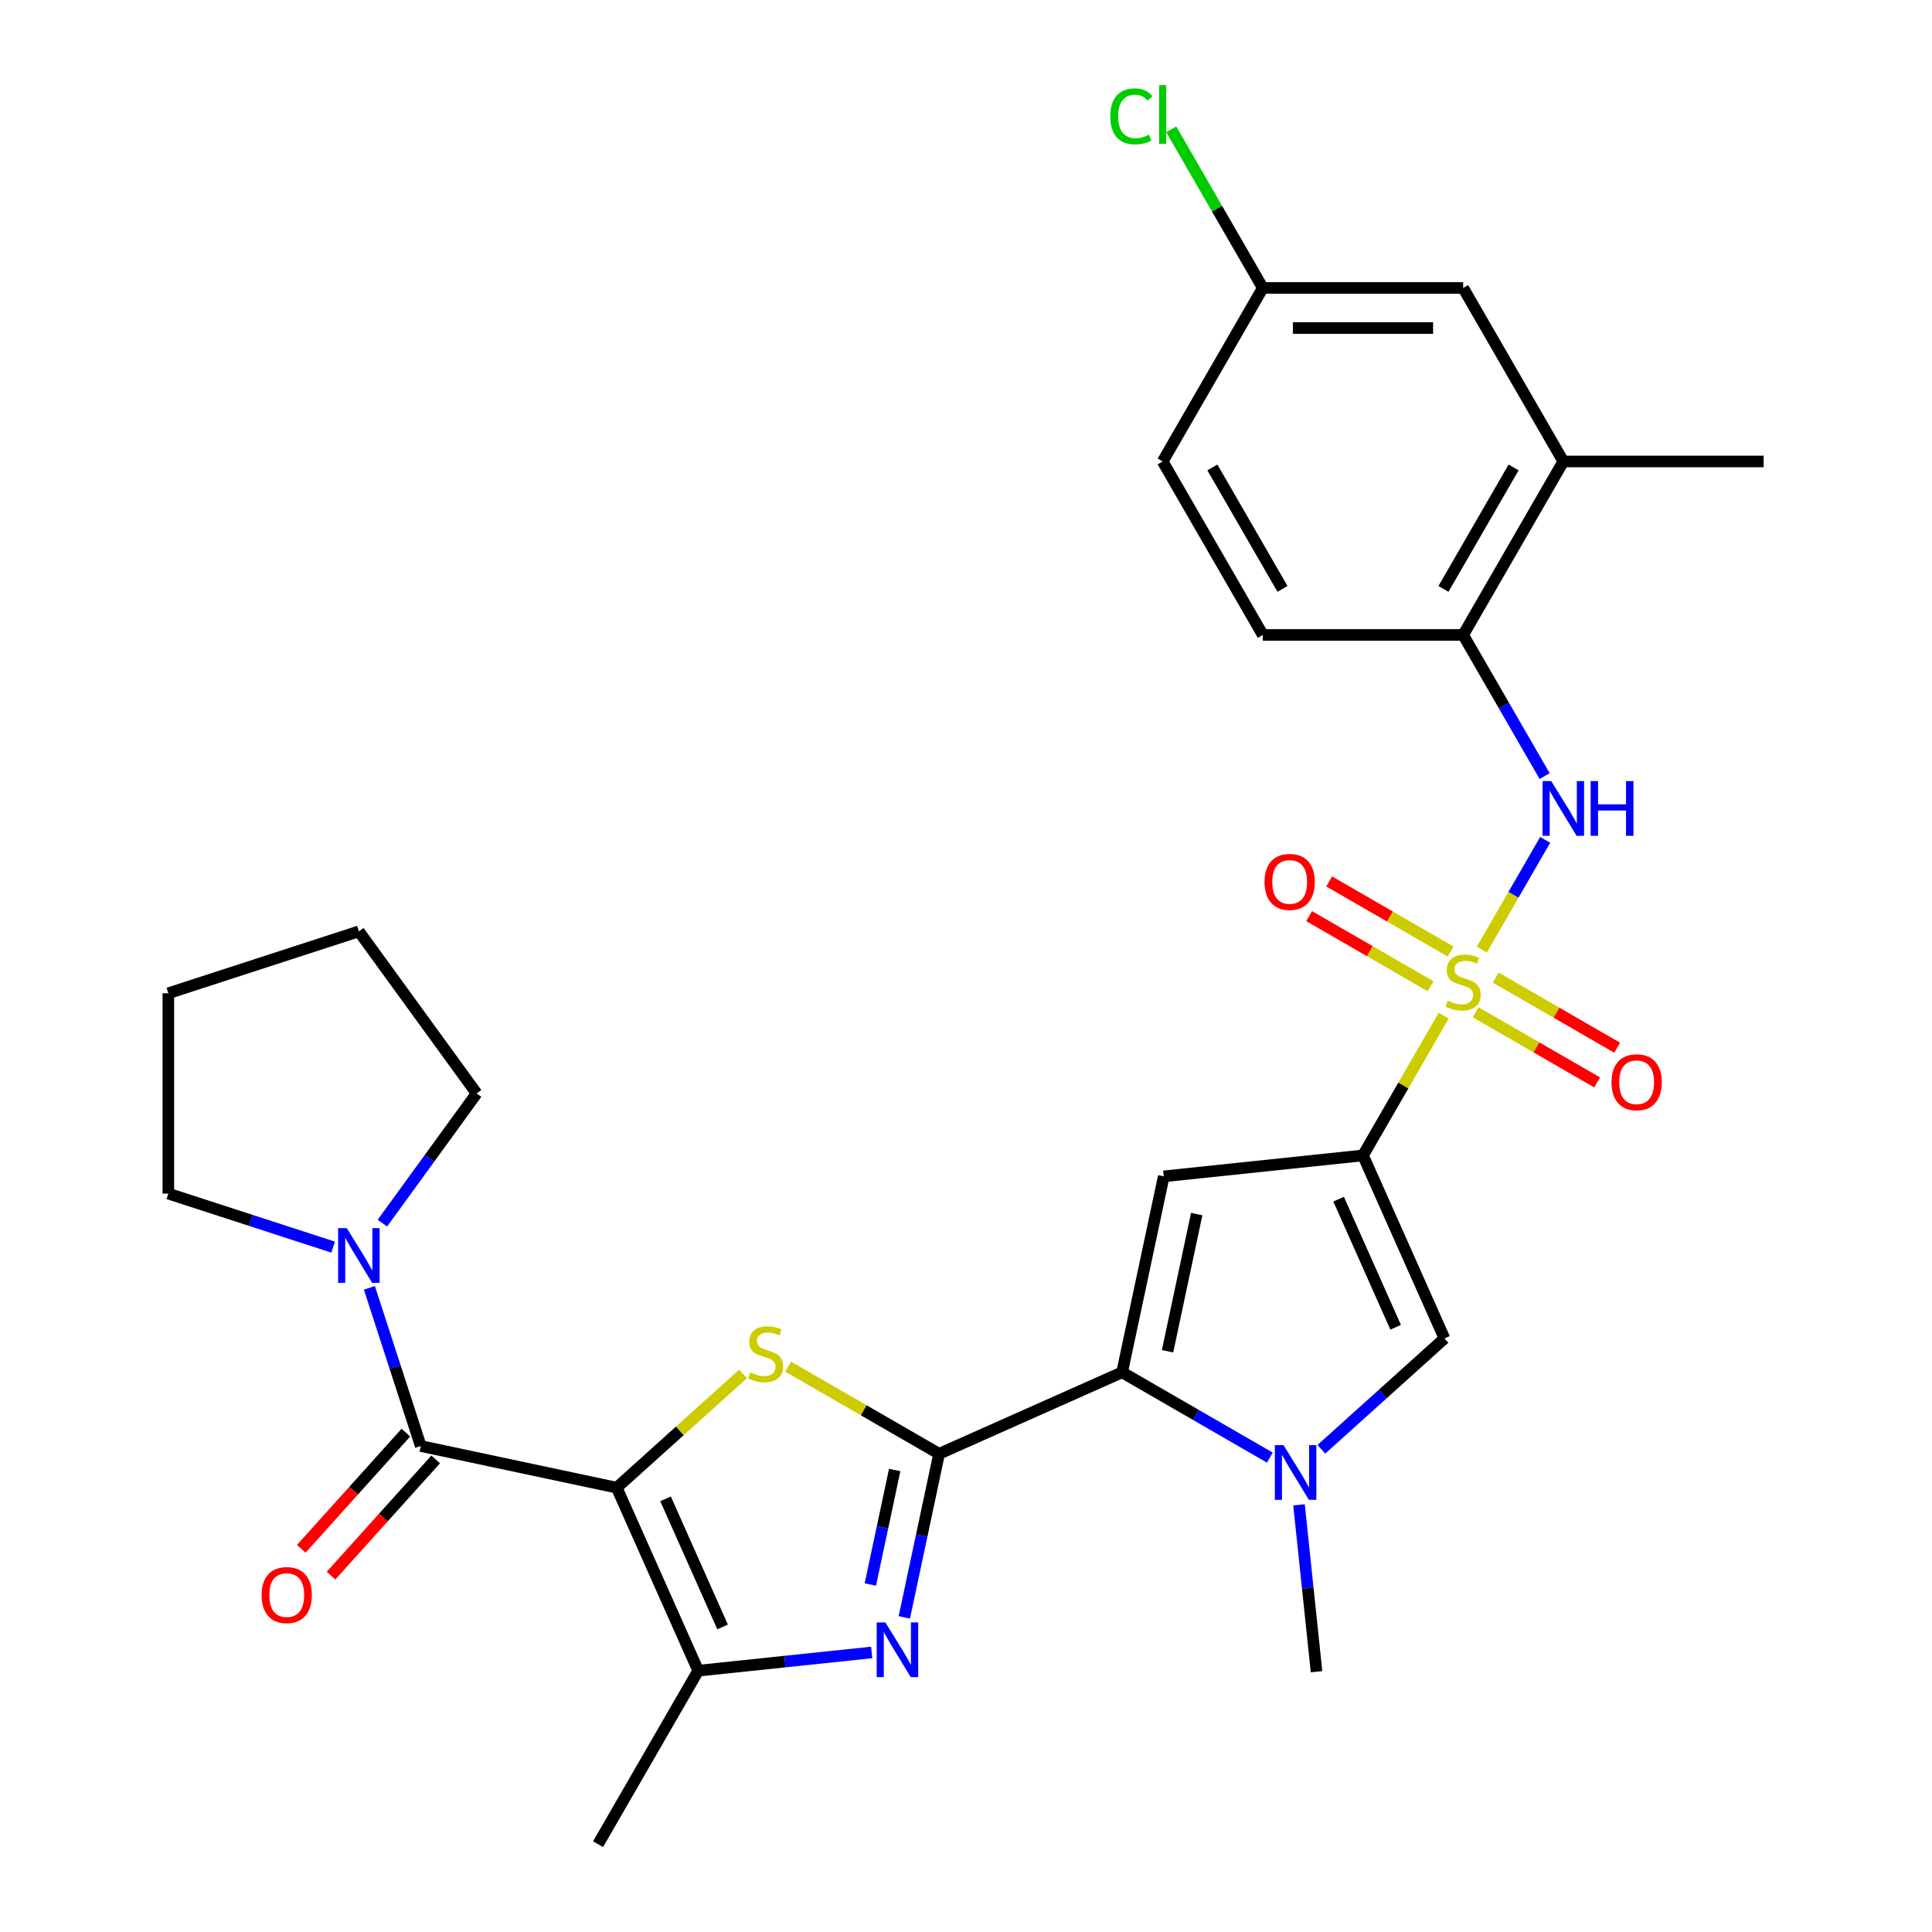 <?xml version='1.0' encoding='iso-8859-1'?>
<svg version='1.1' baseProfile='full'
              xmlns='http://www.w3.org/2000/svg'
                      xmlns:rdkit='http://www.rdkit.org/xml'
                      xmlns:xlink='http://www.w3.org/1999/xlink'
                  xml:space='preserve'
width='1000px' height='1000px' viewBox='0 0 1000 1000'>
<!-- END OF HEADER -->
<rect style='opacity:1.0;fill:#FFFFFF;stroke:none' width='1000' height='1000' x='0' y='0'> </rect>
<path class='bond-1' d='M 747.24,525.718 L 726.361,561.881' style='fill:none;fill-rule:evenodd;stroke:#CCCC00;stroke-width:6px;stroke-linecap:butt;stroke-linejoin:miter;stroke-opacity:1' />
<path class='bond-1' d='M 726.361,561.881 L 705.483,598.045' style='fill:none;fill-rule:evenodd;stroke:#000000;stroke-width:6px;stroke-linecap:butt;stroke-linejoin:miter;stroke-opacity:1' />
<path class='bond-11' d='M 766.977,491.533 L 783.378,463.125' style='fill:none;fill-rule:evenodd;stroke:#CCCC00;stroke-width:6px;stroke-linecap:butt;stroke-linejoin:miter;stroke-opacity:1' />
<path class='bond-11' d='M 783.378,463.125 L 799.78,434.717' style='fill:none;fill-rule:evenodd;stroke:#0000FF;stroke-width:6px;stroke-linecap:butt;stroke-linejoin:miter;stroke-opacity:1' />
<path class='bond-14' d='M 750.84,492.527 L 719.405,474.378' style='fill:none;fill-rule:evenodd;stroke:#CCCC00;stroke-width:6px;stroke-linecap:butt;stroke-linejoin:miter;stroke-opacity:1' />
<path class='bond-14' d='M 719.405,474.378 L 687.969,456.228' style='fill:none;fill-rule:evenodd;stroke:#FF0000;stroke-width:6px;stroke-linecap:butt;stroke-linejoin:miter;stroke-opacity:1' />
<path class='bond-14' d='M 740.471,510.487 L 709.035,492.337' style='fill:none;fill-rule:evenodd;stroke:#CCCC00;stroke-width:6px;stroke-linecap:butt;stroke-linejoin:miter;stroke-opacity:1' />
<path class='bond-14' d='M 709.035,492.337 L 677.6,474.188' style='fill:none;fill-rule:evenodd;stroke:#FF0000;stroke-width:6px;stroke-linecap:butt;stroke-linejoin:miter;stroke-opacity:1' />
<path class='bond-15' d='M 763.816,523.965 L 795.251,542.114' style='fill:none;fill-rule:evenodd;stroke:#CCCC00;stroke-width:6px;stroke-linecap:butt;stroke-linejoin:miter;stroke-opacity:1' />
<path class='bond-15' d='M 795.251,542.114 L 826.687,560.263' style='fill:none;fill-rule:evenodd;stroke:#FF0000;stroke-width:6px;stroke-linecap:butt;stroke-linejoin:miter;stroke-opacity:1' />
<path class='bond-15' d='M 774.185,506.005 L 805.62,524.154' style='fill:none;fill-rule:evenodd;stroke:#CCCC00;stroke-width:6px;stroke-linecap:butt;stroke-linejoin:miter;stroke-opacity:1' />
<path class='bond-15' d='M 805.62,524.154 L 837.056,542.304' style='fill:none;fill-rule:evenodd;stroke:#FF0000;stroke-width:6px;stroke-linecap:butt;stroke-linejoin:miter;stroke-opacity:1' />
<path class='bond-0' d='M 319.219,770.02 L 351.911,740.584' style='fill:none;fill-rule:evenodd;stroke:#000000;stroke-width:6px;stroke-linecap:butt;stroke-linejoin:miter;stroke-opacity:1' />
<path class='bond-0' d='M 351.911,740.584 L 384.604,711.147' style='fill:none;fill-rule:evenodd;stroke:#CCCC00;stroke-width:6px;stroke-linecap:butt;stroke-linejoin:miter;stroke-opacity:1' />
<path class='bond-7' d='M 319.219,770.02 L 217.794,748.462' style='fill:none;fill-rule:evenodd;stroke:#000000;stroke-width:6px;stroke-linecap:butt;stroke-linejoin:miter;stroke-opacity:1' />
<path class='bond-32' d='M 319.219,770.02 L 361.394,864.747' style='fill:none;fill-rule:evenodd;stroke:#000000;stroke-width:6px;stroke-linecap:butt;stroke-linejoin:miter;stroke-opacity:1' />
<path class='bond-32' d='M 344.49,775.794 L 374.013,842.103' style='fill:none;fill-rule:evenodd;stroke:#000000;stroke-width:6px;stroke-linecap:butt;stroke-linejoin:miter;stroke-opacity:1' />
<path class='bond-6' d='M 705.483,598.045 L 602.36,608.883' style='fill:none;fill-rule:evenodd;stroke:#000000;stroke-width:6px;stroke-linecap:butt;stroke-linejoin:miter;stroke-opacity:1' />
<path class='bond-10' d='M 705.483,598.045 L 747.657,692.771' style='fill:none;fill-rule:evenodd;stroke:#000000;stroke-width:6px;stroke-linecap:butt;stroke-linejoin:miter;stroke-opacity:1' />
<path class='bond-10' d='M 692.864,620.689 L 722.386,686.997' style='fill:none;fill-rule:evenodd;stroke:#000000;stroke-width:6px;stroke-linecap:butt;stroke-linejoin:miter;stroke-opacity:1' />
<path class='bond-2' d='M 486.075,752.483 L 580.801,710.308' style='fill:none;fill-rule:evenodd;stroke:#000000;stroke-width:6px;stroke-linecap:butt;stroke-linejoin:miter;stroke-opacity:1' />
<path class='bond-3' d='M 486.075,752.483 L 447.012,729.93' style='fill:none;fill-rule:evenodd;stroke:#000000;stroke-width:6px;stroke-linecap:butt;stroke-linejoin:miter;stroke-opacity:1' />
<path class='bond-3' d='M 447.012,729.93 L 407.948,707.377' style='fill:none;fill-rule:evenodd;stroke:#CCCC00;stroke-width:6px;stroke-linecap:butt;stroke-linejoin:miter;stroke-opacity:1' />
<path class='bond-5' d='M 486.075,752.483 L 477.076,794.819' style='fill:none;fill-rule:evenodd;stroke:#000000;stroke-width:6px;stroke-linecap:butt;stroke-linejoin:miter;stroke-opacity:1' />
<path class='bond-5' d='M 477.076,794.819 L 468.077,837.156' style='fill:none;fill-rule:evenodd;stroke:#0000FF;stroke-width:6px;stroke-linecap:butt;stroke-linejoin:miter;stroke-opacity:1' />
<path class='bond-5' d='M 463.09,760.872 L 456.791,790.508' style='fill:none;fill-rule:evenodd;stroke:#000000;stroke-width:6px;stroke-linecap:butt;stroke-linejoin:miter;stroke-opacity:1' />
<path class='bond-5' d='M 456.791,790.508 L 450.492,820.143' style='fill:none;fill-rule:evenodd;stroke:#0000FF;stroke-width:6px;stroke-linecap:butt;stroke-linejoin:miter;stroke-opacity:1' />
<path class='bond-4' d='M 580.801,710.308 L 602.36,608.883' style='fill:none;fill-rule:evenodd;stroke:#000000;stroke-width:6px;stroke-linecap:butt;stroke-linejoin:miter;stroke-opacity:1' />
<path class='bond-4' d='M 604.32,699.406 L 619.411,628.409' style='fill:none;fill-rule:evenodd;stroke:#000000;stroke-width:6px;stroke-linecap:butt;stroke-linejoin:miter;stroke-opacity:1' />
<path class='bond-30' d='M 580.801,710.308 L 619.035,732.382' style='fill:none;fill-rule:evenodd;stroke:#000000;stroke-width:6px;stroke-linecap:butt;stroke-linejoin:miter;stroke-opacity:1' />
<path class='bond-30' d='M 619.035,732.382 L 657.268,754.456' style='fill:none;fill-rule:evenodd;stroke:#0000FF;stroke-width:6px;stroke-linecap:butt;stroke-linejoin:miter;stroke-opacity:1' />
<path class='bond-8' d='M 451.184,855.309 L 406.289,860.028' style='fill:none;fill-rule:evenodd;stroke:#0000FF;stroke-width:6px;stroke-linecap:butt;stroke-linejoin:miter;stroke-opacity:1' />
<path class='bond-8' d='M 406.289,860.028 L 361.394,864.747' style='fill:none;fill-rule:evenodd;stroke:#000000;stroke-width:6px;stroke-linecap:butt;stroke-linejoin:miter;stroke-opacity:1' />
<path class='bond-12' d='M 217.794,748.462 L 204.494,707.53' style='fill:none;fill-rule:evenodd;stroke:#000000;stroke-width:6px;stroke-linecap:butt;stroke-linejoin:miter;stroke-opacity:1' />
<path class='bond-12' d='M 204.494,707.53 L 191.195,666.598' style='fill:none;fill-rule:evenodd;stroke:#0000FF;stroke-width:6px;stroke-linecap:butt;stroke-linejoin:miter;stroke-opacity:1' />
<path class='bond-17' d='M 210.088,741.524 L 183.011,771.596' style='fill:none;fill-rule:evenodd;stroke:#000000;stroke-width:6px;stroke-linecap:butt;stroke-linejoin:miter;stroke-opacity:1' />
<path class='bond-17' d='M 183.011,771.596 L 155.933,801.669' style='fill:none;fill-rule:evenodd;stroke:#FF0000;stroke-width:6px;stroke-linecap:butt;stroke-linejoin:miter;stroke-opacity:1' />
<path class='bond-17' d='M 225.5,755.4 L 198.422,785.473' style='fill:none;fill-rule:evenodd;stroke:#000000;stroke-width:6px;stroke-linecap:butt;stroke-linejoin:miter;stroke-opacity:1' />
<path class='bond-17' d='M 198.422,785.473 L 171.345,815.545' style='fill:none;fill-rule:evenodd;stroke:#FF0000;stroke-width:6px;stroke-linecap:butt;stroke-linejoin:miter;stroke-opacity:1' />
<path class='bond-23' d='M 361.394,864.747 L 309.548,954.545' style='fill:none;fill-rule:evenodd;stroke:#000000;stroke-width:6px;stroke-linecap:butt;stroke-linejoin:miter;stroke-opacity:1' />
<path class='bond-9' d='M 683.932,750.149 L 715.795,721.46' style='fill:none;fill-rule:evenodd;stroke:#0000FF;stroke-width:6px;stroke-linecap:butt;stroke-linejoin:miter;stroke-opacity:1' />
<path class='bond-9' d='M 715.795,721.46 L 747.657,692.771' style='fill:none;fill-rule:evenodd;stroke:#000000;stroke-width:6px;stroke-linecap:butt;stroke-linejoin:miter;stroke-opacity:1' />
<path class='bond-21' d='M 672.361,778.906 L 676.9,822.091' style='fill:none;fill-rule:evenodd;stroke:#0000FF;stroke-width:6px;stroke-linecap:butt;stroke-linejoin:miter;stroke-opacity:1' />
<path class='bond-21' d='M 676.9,822.091 L 681.439,865.276' style='fill:none;fill-rule:evenodd;stroke:#000000;stroke-width:6px;stroke-linecap:butt;stroke-linejoin:miter;stroke-opacity:1' />
<path class='bond-13' d='M 799.501,401.695 L 778.415,365.171' style='fill:none;fill-rule:evenodd;stroke:#0000FF;stroke-width:6px;stroke-linecap:butt;stroke-linejoin:miter;stroke-opacity:1' />
<path class='bond-13' d='M 778.415,365.171 L 757.328,328.648' style='fill:none;fill-rule:evenodd;stroke:#000000;stroke-width:6px;stroke-linecap:butt;stroke-linejoin:miter;stroke-opacity:1' />
<path class='bond-25' d='M 172.419,645.514 L 129.778,631.659' style='fill:none;fill-rule:evenodd;stroke:#0000FF;stroke-width:6px;stroke-linecap:butt;stroke-linejoin:miter;stroke-opacity:1' />
<path class='bond-25' d='M 129.778,631.659 L 87.136,617.804' style='fill:none;fill-rule:evenodd;stroke:#000000;stroke-width:6px;stroke-linecap:butt;stroke-linejoin:miter;stroke-opacity:1' />
<path class='bond-26' d='M 197.923,633.094 L 222.311,599.526' style='fill:none;fill-rule:evenodd;stroke:#0000FF;stroke-width:6px;stroke-linecap:butt;stroke-linejoin:miter;stroke-opacity:1' />
<path class='bond-26' d='M 222.311,599.526 L 246.7,565.958' style='fill:none;fill-rule:evenodd;stroke:#000000;stroke-width:6px;stroke-linecap:butt;stroke-linejoin:miter;stroke-opacity:1' />
<path class='bond-16' d='M 757.328,328.648 L 809.173,238.849' style='fill:none;fill-rule:evenodd;stroke:#000000;stroke-width:6px;stroke-linecap:butt;stroke-linejoin:miter;stroke-opacity:1' />
<path class='bond-16' d='M 747.145,304.809 L 783.437,241.95' style='fill:none;fill-rule:evenodd;stroke:#000000;stroke-width:6px;stroke-linecap:butt;stroke-linejoin:miter;stroke-opacity:1' />
<path class='bond-19' d='M 757.328,328.648 L 653.637,328.648' style='fill:none;fill-rule:evenodd;stroke:#000000;stroke-width:6px;stroke-linecap:butt;stroke-linejoin:miter;stroke-opacity:1' />
<path class='bond-18' d='M 809.173,238.849 L 757.328,149.05' style='fill:none;fill-rule:evenodd;stroke:#000000;stroke-width:6px;stroke-linecap:butt;stroke-linejoin:miter;stroke-opacity:1' />
<path class='bond-27' d='M 809.173,238.849 L 912.864,238.849' style='fill:none;fill-rule:evenodd;stroke:#000000;stroke-width:6px;stroke-linecap:butt;stroke-linejoin:miter;stroke-opacity:1' />
<path class='bond-31' d='M 757.328,149.05 L 653.637,149.05' style='fill:none;fill-rule:evenodd;stroke:#000000;stroke-width:6px;stroke-linecap:butt;stroke-linejoin:miter;stroke-opacity:1' />
<path class='bond-31' d='M 741.774,169.788 L 669.191,169.788' style='fill:none;fill-rule:evenodd;stroke:#000000;stroke-width:6px;stroke-linecap:butt;stroke-linejoin:miter;stroke-opacity:1' />
<path class='bond-22' d='M 653.637,328.648 L 601.792,238.849' style='fill:none;fill-rule:evenodd;stroke:#000000;stroke-width:6px;stroke-linecap:butt;stroke-linejoin:miter;stroke-opacity:1' />
<path class='bond-22' d='M 663.82,304.809 L 627.528,241.95' style='fill:none;fill-rule:evenodd;stroke:#000000;stroke-width:6px;stroke-linecap:butt;stroke-linejoin:miter;stroke-opacity:1' />
<path class='bond-20' d='M 653.637,149.05 L 601.792,238.849' style='fill:none;fill-rule:evenodd;stroke:#000000;stroke-width:6px;stroke-linecap:butt;stroke-linejoin:miter;stroke-opacity:1' />
<path class='bond-24' d='M 653.637,149.05 L 629.931,107.989' style='fill:none;fill-rule:evenodd;stroke:#000000;stroke-width:6px;stroke-linecap:butt;stroke-linejoin:miter;stroke-opacity:1' />
<path class='bond-24' d='M 629.931,107.989 L 606.224,66.928' style='fill:none;fill-rule:evenodd;stroke:#00CC00;stroke-width:6px;stroke-linecap:butt;stroke-linejoin:miter;stroke-opacity:1' />
<path class='bond-29' d='M 87.136,617.804 L 87.136,514.113' style='fill:none;fill-rule:evenodd;stroke:#000000;stroke-width:6px;stroke-linecap:butt;stroke-linejoin:miter;stroke-opacity:1' />
<path class='bond-28' d='M 246.7,565.958 L 185.752,482.071' style='fill:none;fill-rule:evenodd;stroke:#000000;stroke-width:6px;stroke-linecap:butt;stroke-linejoin:miter;stroke-opacity:1' />
<path class='bond-33' d='M 185.752,482.071 L 87.136,514.113' style='fill:none;fill-rule:evenodd;stroke:#000000;stroke-width:6px;stroke-linecap:butt;stroke-linejoin:miter;stroke-opacity:1' />
<path  class='atom-0' d='M 749.328 517.966
Q 749.648 518.086, 750.968 518.646
Q 752.288 519.206, 753.728 519.566
Q 755.208 519.886, 756.648 519.886
Q 759.328 519.886, 760.888 518.606
Q 762.448 517.286, 762.448 515.006
Q 762.448 513.446, 761.648 512.486
Q 760.888 511.526, 759.688 511.006
Q 758.488 510.486, 756.488 509.886
Q 753.968 509.126, 752.448 508.406
Q 750.968 507.686, 749.888 506.166
Q 748.848 504.646, 748.848 502.086
Q 748.848 498.526, 751.248 496.326
Q 753.688 494.126, 758.488 494.126
Q 761.768 494.126, 765.488 495.686
L 764.568 498.766
Q 761.168 497.366, 758.608 497.366
Q 755.848 497.366, 754.328 498.526
Q 752.808 499.646, 752.848 501.606
Q 752.848 503.126, 753.608 504.046
Q 754.408 504.966, 755.528 505.486
Q 756.688 506.006, 758.608 506.606
Q 761.168 507.406, 762.688 508.206
Q 764.208 509.006, 765.288 510.646
Q 766.408 512.246, 766.408 515.006
Q 766.408 518.926, 763.768 521.046
Q 761.168 523.126, 756.808 523.126
Q 754.288 523.126, 752.368 522.566
Q 750.488 522.046, 748.248 521.126
L 749.328 517.966
' fill='#CCCC00'/>
<path  class='atom-4' d='M 388.276 710.358
Q 388.596 710.478, 389.916 711.038
Q 391.236 711.598, 392.676 711.958
Q 394.156 712.278, 395.596 712.278
Q 398.276 712.278, 399.836 710.998
Q 401.396 709.678, 401.396 707.398
Q 401.396 705.838, 400.596 704.878
Q 399.836 703.918, 398.636 703.398
Q 397.436 702.878, 395.436 702.278
Q 392.916 701.518, 391.396 700.798
Q 389.916 700.078, 388.836 698.558
Q 387.796 697.038, 387.796 694.478
Q 387.796 690.918, 390.196 688.718
Q 392.636 686.518, 397.436 686.518
Q 400.716 686.518, 404.436 688.078
L 403.516 691.158
Q 400.116 689.758, 397.556 689.758
Q 394.796 689.758, 393.276 690.918
Q 391.756 692.038, 391.796 693.998
Q 391.796 695.518, 392.556 696.438
Q 393.356 697.358, 394.476 697.878
Q 395.636 698.398, 397.556 698.998
Q 400.116 699.798, 401.636 700.598
Q 403.156 701.398, 404.236 703.038
Q 405.356 704.638, 405.356 707.398
Q 405.356 711.318, 402.716 713.438
Q 400.116 715.518, 395.756 715.518
Q 393.236 715.518, 391.316 714.958
Q 389.436 714.438, 387.196 713.518
L 388.276 710.358
' fill='#CCCC00'/>
<path  class='atom-6' d='M 458.256 839.748
L 467.536 854.748
Q 468.456 856.228, 469.936 858.908
Q 471.416 861.588, 471.496 861.748
L 471.496 839.748
L 475.256 839.748
L 475.256 868.068
L 471.376 868.068
L 461.416 851.668
Q 460.256 849.748, 459.016 847.548
Q 457.816 845.348, 457.456 844.668
L 457.456 868.068
L 453.776 868.068
L 453.776 839.748
L 458.256 839.748
' fill='#0000FF'/>
<path  class='atom-10' d='M 664.34 747.994
L 673.62 762.994
Q 674.54 764.474, 676.02 767.154
Q 677.5 769.834, 677.58 769.994
L 677.58 747.994
L 681.34 747.994
L 681.34 776.314
L 677.46 776.314
L 667.5 759.914
Q 666.34 757.994, 665.1 755.794
Q 663.9 753.594, 663.54 752.914
L 663.54 776.314
L 659.86 776.314
L 659.86 747.994
L 664.34 747.994
' fill='#0000FF'/>
<path  class='atom-12' d='M 802.913 404.287
L 812.193 419.287
Q 813.113 420.767, 814.593 423.447
Q 816.073 426.127, 816.153 426.287
L 816.153 404.287
L 819.913 404.287
L 819.913 432.607
L 816.033 432.607
L 806.073 416.207
Q 804.913 414.287, 803.673 412.087
Q 802.473 409.887, 802.113 409.207
L 802.113 432.607
L 798.433 432.607
L 798.433 404.287
L 802.913 404.287
' fill='#0000FF'/>
<path  class='atom-12' d='M 823.313 404.287
L 827.153 404.287
L 827.153 416.327
L 841.633 416.327
L 841.633 404.287
L 845.473 404.287
L 845.473 432.607
L 841.633 432.607
L 841.633 419.527
L 827.153 419.527
L 827.153 432.607
L 823.313 432.607
L 823.313 404.287
' fill='#0000FF'/>
<path  class='atom-13' d='M 179.492 635.686
L 188.772 650.686
Q 189.692 652.166, 191.172 654.846
Q 192.652 657.526, 192.732 657.686
L 192.732 635.686
L 196.492 635.686
L 196.492 664.006
L 192.612 664.006
L 182.652 647.606
Q 181.492 645.686, 180.252 643.486
Q 179.052 641.286, 178.692 640.606
L 178.692 664.006
L 175.012 664.006
L 175.012 635.686
L 179.492 635.686
' fill='#0000FF'/>
<path  class='atom-15' d='M 654.529 456.48
Q 654.529 449.68, 657.889 445.88
Q 661.249 442.08, 667.529 442.08
Q 673.809 442.08, 677.169 445.88
Q 680.529 449.68, 680.529 456.48
Q 680.529 463.36, 677.129 467.28
Q 673.729 471.16, 667.529 471.16
Q 661.289 471.16, 657.889 467.28
Q 654.529 463.4, 654.529 456.48
M 667.529 467.96
Q 671.849 467.96, 674.169 465.08
Q 676.529 462.16, 676.529 456.48
Q 676.529 450.92, 674.169 448.12
Q 671.849 445.28, 667.529 445.28
Q 663.209 445.28, 660.849 448.08
Q 658.529 450.88, 658.529 456.48
Q 658.529 462.2, 660.849 465.08
Q 663.209 467.96, 667.529 467.96
' fill='#FF0000'/>
<path  class='atom-16' d='M 834.127 560.171
Q 834.127 553.371, 837.487 549.571
Q 840.847 545.771, 847.127 545.771
Q 853.407 545.771, 856.767 549.571
Q 860.127 553.371, 860.127 560.171
Q 860.127 567.051, 856.727 570.971
Q 853.327 574.851, 847.127 574.851
Q 840.887 574.851, 837.487 570.971
Q 834.127 567.091, 834.127 560.171
M 847.127 571.651
Q 851.447 571.651, 853.767 568.771
Q 856.127 565.851, 856.127 560.171
Q 856.127 554.611, 853.767 551.811
Q 851.447 548.971, 847.127 548.971
Q 842.807 548.971, 840.447 551.771
Q 838.127 554.571, 838.127 560.171
Q 838.127 565.891, 840.447 568.771
Q 842.807 571.651, 847.127 571.651
' fill='#FF0000'/>
<path  class='atom-18' d='M 135.411 825.599
Q 135.411 818.799, 138.771 814.999
Q 142.131 811.199, 148.411 811.199
Q 154.691 811.199, 158.051 814.999
Q 161.411 818.799, 161.411 825.599
Q 161.411 832.479, 158.011 836.399
Q 154.611 840.279, 148.411 840.279
Q 142.171 840.279, 138.771 836.399
Q 135.411 832.519, 135.411 825.599
M 148.411 837.079
Q 152.731 837.079, 155.051 834.199
Q 157.411 831.279, 157.411 825.599
Q 157.411 820.039, 155.051 817.239
Q 152.731 814.399, 148.411 814.399
Q 144.091 814.399, 141.731 817.199
Q 139.411 819.999, 139.411 825.599
Q 139.411 831.319, 141.731 834.199
Q 144.091 837.079, 148.411 837.079
' fill='#FF0000'/>
<path  class='atom-25' d='M 574.672 60.231
Q 574.672 53.191, 577.952 49.511
Q 581.272 45.791, 587.552 45.791
Q 593.392 45.791, 596.512 49.911
L 593.872 52.071
Q 591.592 49.071, 587.552 49.071
Q 583.272 49.071, 580.992 51.951
Q 578.752 54.791, 578.752 60.231
Q 578.752 65.831, 581.072 68.711
Q 583.432 71.591, 587.992 71.591
Q 591.112 71.591, 594.752 69.711
L 595.872 72.711
Q 594.392 73.671, 592.152 74.231
Q 589.912 74.791, 587.432 74.791
Q 581.272 74.791, 577.952 71.031
Q 574.672 67.271, 574.672 60.231
' fill='#00CC00'/>
<path  class='atom-25' d='M 599.952 44.071
L 603.632 44.071
L 603.632 74.431
L 599.952 74.431
L 599.952 44.071
' fill='#00CC00'/>
</svg>
